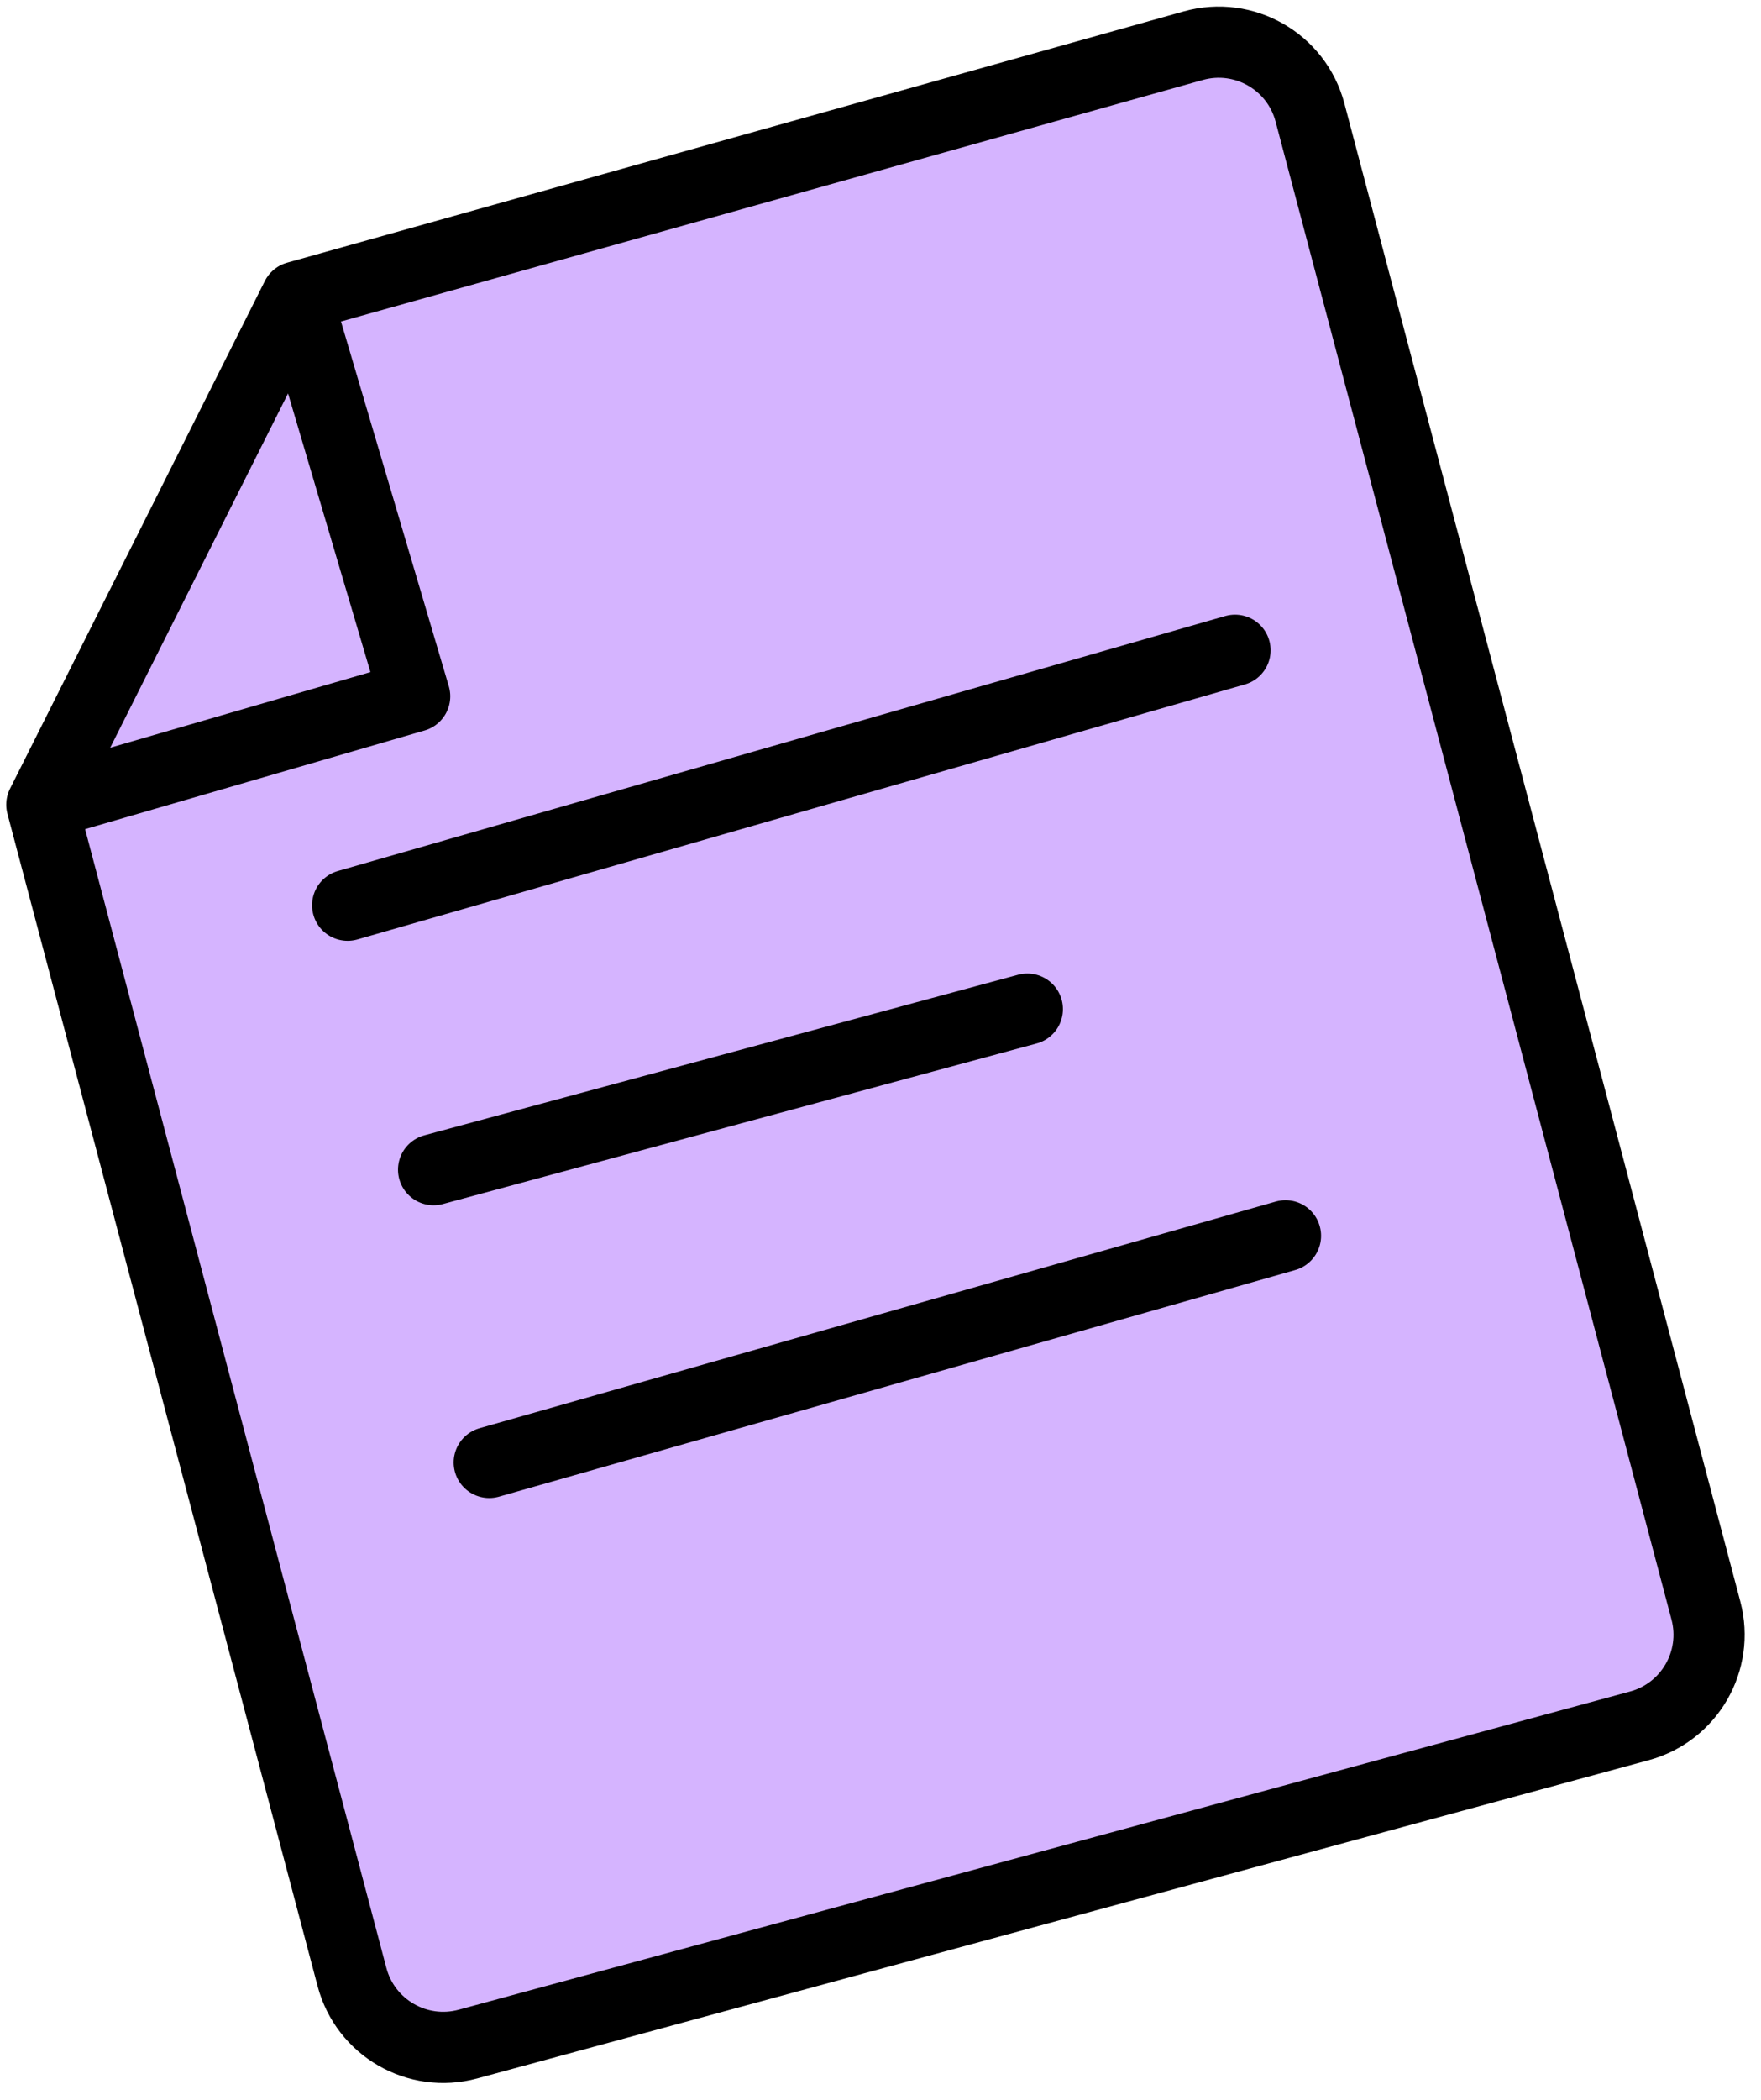 <?xml version="1.0" encoding="UTF-8"?> <svg xmlns="http://www.w3.org/2000/svg" width="99" height="118" viewBox="0 0 99 118" fill="none"><path d="M95.903 90.505L73.645 6.322C72.888 3.459 69.934 1.769 67.082 2.568L16.676 16.689L2.351 45.218L19.789 111.101C20.542 113.948 23.469 115.637 26.31 114.865L92.163 96.983C94.978 96.219 96.648 93.325 95.903 90.505Z" fill="#D5B4FF"></path><path d="M16.676 16.689L67.082 2.568C69.934 1.769 72.888 3.459 73.645 6.322L95.903 90.505C96.648 93.325 94.978 96.219 92.163 96.983L26.31 114.865C23.469 115.637 20.542 113.948 19.789 111.101L2.351 45.218M16.676 16.689L2.351 45.218M16.676 16.689L23.313 39.128L2.351 45.218M19.543 50.869L69.431 36.54M24.375 65.73L57.755 56.707M27.504 82.182L72.268 69.445" stroke="black" stroke-width="4" stroke-linecap="round" stroke-linejoin="round"></path></svg> 
